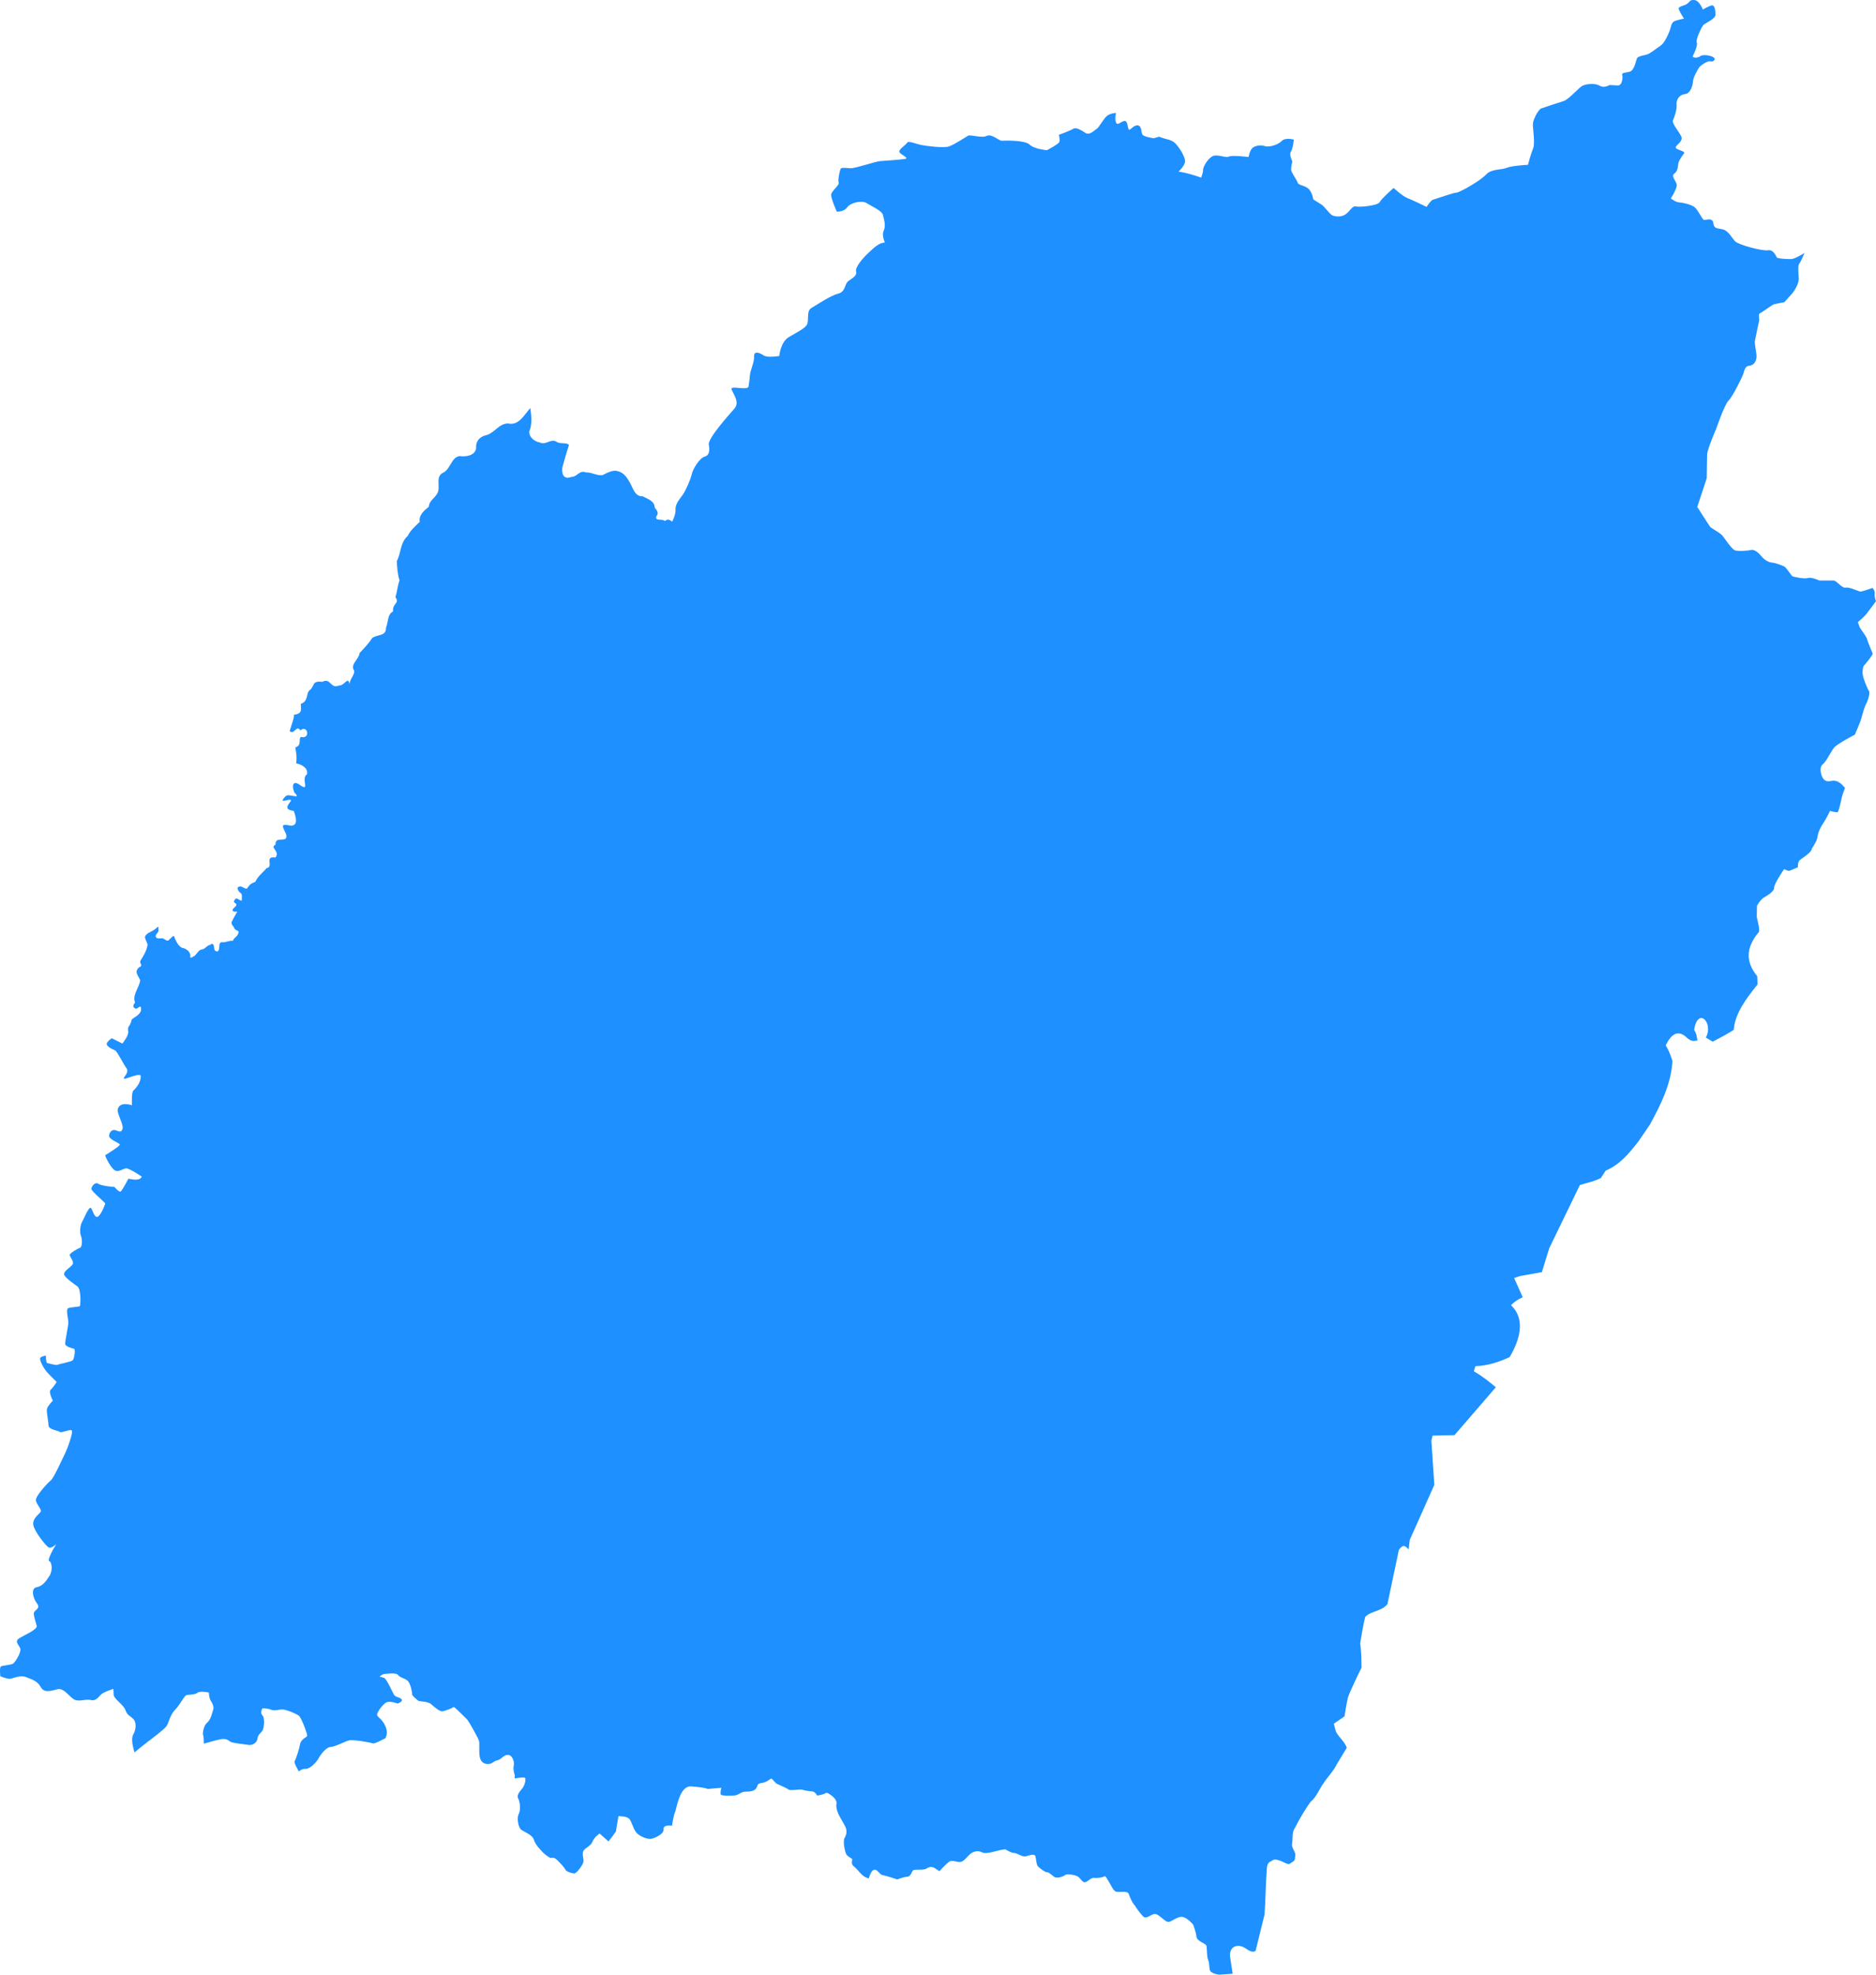 <svg xmlns:dc="http://purl.org/dc/elements/1.1/" xmlns:cc="http://creativecommons.org/ns#" xmlns:rdf="http://www.w3.org/1999/02/22-rdf-syntax-ns#" xmlns:svg="http://www.w3.org/2000/svg" xmlns="http://www.w3.org/2000/svg" id="svg969" viewBox="0 0 240.852 253.431" height="253.431mm" width="240.852mm"><defs id="defs963"></defs><path d="M 217.378,2.7945321e-4 C 216.955,-0.01 216.938,0.25 216.584,0.496 c -0.404,0.281 -1.195,0.298 -1.037,0.72 0.158,0.422 0.65,1.177 0.65,1.177 0,0 -0.966,0.176 -1.3,0.369 -0.334,0.193 -0.369,0.756 -0.545,1.212 -0.176,0.457 -0.65,1.528 -1.107,1.844 -0.457,0.316 -1.3,0.984 -1.704,1.142 -0.404,0.158 -1.247,0.211 -1.388,0.545 -0.141,0.334 -0.316,1.546 -0.949,1.704 -0.632,0.158 -1.037,0.105 -0.931,0.439 0.105,0.334 -0.018,1.352 -0.562,1.317 -0.545,-0.035 -1.083,-0.05 -1.083,-0.05 0,0 -0.656,0.437 -1.254,0.085 -0.597,-0.351 -1.652,-0.246 -2.161,-0.018 -0.509,0.228 -1.757,1.757 -2.459,1.985 -0.703,0.228 -2.512,0.808 -2.881,0.949 -0.369,0.141 -1.054,1.405 -1.072,2.002 -0.018,0.597 0.316,2.459 0.018,3.162 -0.299,0.703 -0.65,2.073 -0.65,2.073 0,0 -2.108,0.105 -2.74,0.387 -0.632,0.281 -1.95,0.106 -2.635,0.861 -0.685,0.755 -3.373,2.301 -3.795,2.319 -0.422,0.018 -2.459,0.738 -3.074,0.931 -0.07,0.018 -0.368,0.271 -0.773,0.9 -0.194,-0.109 -1.915,-0.917 -2.495,-1.146 -0.58,-0.228 -1.739,-1.283 -1.739,-1.283 0,0 -1.581,1.388 -1.792,1.827 -0.211,0.439 -2.6,0.668 -3.039,0.545 -0.439,-0.123 -0.685,0.491 -1.247,0.948 -0.562,0.457 -1.37,0.369 -1.756,0.211 -0.386,-0.158 -1.037,-1.177 -1.458,-1.423 -0.422,-0.246 -1.011,-0.636 -1.011,-0.636 -0.043,-0.05 -0.096,-0.805 -0.57,-1.315 -0.474,-0.509 -1.335,-0.474 -1.44,-0.826 -0.105,-0.351 -0.738,-1.212 -0.826,-1.563 -0.088,-0.351 0.145,-1.174 0.145,-1.174 0,0 -0.463,-0.865 -0.19,-1.263 0.273,-0.398 0.373,-1.54 0.373,-1.54 0,0 -1.093,-0.298 -1.54,0.174 -0.447,0.472 -1.615,0.845 -2.137,0.671 -0.522,-0.174 -1.168,-0.1 -1.565,0.174 -0.398,0.273 -0.571,1.218 -0.571,1.218 0,0 -2.112,-0.273 -2.534,-0.05 -0.422,0.224 -1.54,-0.422 -2.186,0 -0.646,0.422 -1.143,1.416 -1.118,1.714 0.025,0.298 -0.244,0.983 -0.244,0.983 -0.079,-0.039 -1.247,-0.437 -2.042,-0.611 -0.795,-0.174 -0.869,-0.149 -0.869,-0.149 0,0 0.844,-0.795 0.844,-1.342 0,-0.547 -0.621,-1.615 -1.193,-2.236 -0.571,-0.621 -1.242,-0.522 -2.136,-0.919 l -0.673,0.203 c 0,0 -1.23,-0.158 -1.458,-0.457 -0.228,-0.299 -0.053,-1.124 -0.615,-1.195 -0.562,-0.07 -1.002,0.755 -1.16,0.51 -0.158,-0.246 -0.123,-1.195 -0.597,-1.072 -0.474,0.123 -0.86,0.632 -1.036,0.176 -0.176,-0.457 0,-1.212 0,-1.212 0,0 -0.747,0.042 -1.169,0.39 -0.422,0.348 -1.043,1.515 -1.292,1.64 -0.248,0.124 -0.895,0.894 -1.441,0.546 -0.547,-0.348 -1.193,-0.77 -1.565,-0.546 -0.373,0.224 -1.739,0.745 -1.838,0.77 -0.099,0.025 0.249,0.745 -0.05,1.043 -0.298,0.298 -1.504,0.94 -1.504,0.94 0,0 -1.602,-0.12 -2.223,-0.716 -0.621,-0.596 -3.205,-0.521 -3.578,-0.497 -0.373,0.025 -1.292,-0.944 -1.938,-0.621 -0.646,0.323 -2.062,-0.199 -2.385,-0.025 -0.323,0.174 -1.839,1.192 -2.509,1.391 -0.671,0.199 -2.758,-0.05 -3.503,-0.199 -0.745,-0.149 -1.664,-0.596 -1.838,-0.273 -0.174,0.323 -1.267,0.919 -0.919,1.267 0.348,0.348 1.217,0.696 0.646,0.795 -0.571,0.099 -2.46,0.224 -3.131,0.273 -0.671,0.05 -3.205,0.944 -3.826,0.919 -0.621,-0.025 -1.193,-0.124 -1.292,0.074 -0.099,0.199 -0.373,1.391 -0.249,1.764 0.124,0.373 -0.969,1.093 -0.969,1.59 0,0.497 0.721,2.137 0.721,2.137 0,0 0.894,0.074 1.342,-0.547 0.447,-0.621 1.913,-0.919 2.484,-0.546 0.571,0.373 1.988,0.969 2.112,1.54 0.124,0.571 0.397,1.342 0.099,1.988 -0.298,0.646 0.15,1.538 0.15,1.538 -0.721,0.027 -1.293,0.549 -2.113,1.319 -0.82,0.77 -1.739,1.888 -1.59,2.41 0.149,0.522 -0.472,0.82 -0.994,1.218 -0.522,0.398 -0.323,1.366 -1.317,1.615 -0.994,0.248 -2.733,1.441 -3.429,1.839 -0.696,0.398 -0.248,1.689 -0.596,2.186 -0.348,0.497 -1.193,0.895 -2.286,1.54 -1.093,0.646 -1.242,2.435 -1.242,2.435 0,0 -1.528,0.261 -2.025,-0.087 -0.497,-0.348 -1.255,-0.609 -1.205,0.136 0.05,0.745 -0.49,1.735 -0.546,2.485 -0.055,0.731 -0.111,0.909 -0.162,1.354 -0.073,0.641 -2.459,-0.225 -2.174,0.435 0.301,0.695 1.044,1.64 0.348,2.435 -0.696,0.795 -3.429,3.826 -3.28,4.621 0.149,0.795 0.05,1.391 -0.546,1.54 -0.596,0.149 -1.491,1.54 -1.64,2.236 -0.149,0.696 -0.795,2.137 -1.143,2.633 -0.348,0.497 -0.994,1.193 -0.944,1.888 0.05,0.696 -0.433,1.579 -0.433,1.579 -0.362,-0.272 -0.568,-0.375 -0.937,-0.07 -0.318,-0.371 -1.256,0.084 -1.108,-0.59 0.39,-0.45 0.097,-0.759 -0.19,-1.132 -0.023,-0.893 -0.93,-1.095 -1.538,-1.462 -0.997,0.086 -1.264,-1.07 -1.657,-1.758 -0.371,-0.642 -0.76,-1.264 -1.528,-1.456 -0.674,-0.227 -1.383,0.219 -1.987,0.503 -0.7,0.1 -1.405,-0.388 -2.138,-0.351 -0.813,-0.349 -1.121,0.592 -1.843,0.575 -0.979,0.387 -1.262,-0.311 -1.181,-1.188 0.255,-0.974 0.551,-1.939 0.855,-2.896 -0.207,-0.378 -1.162,-0.089 -1.615,-0.437 -0.703,-0.431 -1.359,0.485 -2.087,0.112 -0.708,-0.118 -1.455,-0.686 -1.382,-1.439 0.389,-0.952 0.264,-1.995 0.126,-2.985 -0.801,0.863 -1.456,2.289 -2.855,1.975 -1.199,0.009 -1.739,1.237 -2.837,1.511 -0.881,0.192 -1.351,0.855 -1.268,1.712 -0.173,0.911 -1.316,1.08 -2.098,0.961 -1.064,0.122 -1.184,1.629 -2.081,2.113 -0.999,0.416 -0.505,1.559 -0.67,2.335 -0.194,0.851 -1.149,1.136 -1.23,2.057 -0.679,0.562 -1.285,1.076 -1.157,1.935 -0.586,0.577 -1.176,1.055 -1.555,1.824 -0.963,0.83 -0.836,2.179 -1.389,3.217 0.035,0.781 0.09,1.678 0.346,2.476 -0.279,0.79 -0.285,1.406 -0.526,2.145 0.583,0.859 -0.407,0.74 -0.304,1.846 -0.719,0.339 -0.603,1.33 -0.905,2.092 0.032,1.115 -1.119,0.822 -1.783,1.316 -0.406,0.676 -1.039,1.314 -1.611,1.925 -0.071,0.808 -1.248,1.442 -0.701,2.259 0.141,0.518 -0.679,1.197 -0.552,1.8 -0.267,-1.213 -0.586,0.151 -1.437,0.12 -1.054,0.452 -1.005,-1.06 -2.095,-0.482 -1.358,-0.17 -0.944,0.506 -1.591,1.049 -0.519,0.329 -0.144,1.451 -1.165,1.774 -0.011,0.601 0.298,1.284 -0.889,1.391 0.065,0.389 -0.303,1.261 -0.544,2.118 0.625,0.501 0.874,-0.882 1.367,-0.104 0.994,-0.789 1.318,1.196 0.084,0.838 -0.382,0.245 0.189,1.051 -0.727,1.353 0.143,0.871 0.217,1.199 0.119,2.057 0.489,0.06 1.569,0.491 1.386,1.389 -0.825,0.533 0.413,2.246 -0.817,1.437 -0.998,-0.784 -1.181,0.016 -0.812,0.887 1.028,1.051 -0.728,0.052 -1.12,0.49 -1.21,1.228 0.808,0.069 0.682,0.602 -0.705,0.877 -0.597,1.135 0.359,1.279 0.246,0.656 0.69,2.016 -0.468,1.883 -1.341,-0.286 -0.936,0.132 -0.505,1.112 0.311,1.324 -1.452,0.069 -1.357,1.342 -0.814,0.38 0.632,0.816 -0.016,1.651 -1.504,-0.223 -0.14,1.19 -1.149,1.369 -0.492,0.608 -1.091,0.986 -1.43,1.744 -0.597,0.249 -0.693,0.314 -1.096,0.886 -0.321,0.03 -0.645,-0.398 -0.966,-0.259 -0.446,0.04 -0.126,0.561 0.069,0.742 0.406,0.195 0.218,0.661 0.261,1.022 -0.171,0.147 -0.716,-0.488 -0.862,-0.139 -0.587,0.654 0.802,0.354 -0.218,1.148 -0.331,0.408 0.154,0.49 0.501,0.415 -0.206,0.391 -0.462,0.758 -0.634,1.164 -0.273,0.342 0.019,0.614 0.22,0.897 0.029,0.398 0.742,0.34 0.544,0.692 -0.065,0.449 -0.578,0.578 -0.702,1.004 -0.519,-0.058 -0.981,0.272 -1.505,0.176 -0.346,0.168 -0.183,0.65 -0.301,0.947 -0.08,0.455 -0.624,0.202 -0.588,-0.163 -0.056,-0.401 -0.122,-0.783 -0.557,-0.428 -0.392,0.07 -0.581,0.478 -0.953,0.563 -0.473,0.034 -0.667,0.496 -0.967,0.797 -0.304,0.173 -0.724,0.551 -0.586,-0.053 -0.077,-0.503 -0.577,-0.862 -1.066,-0.934 -0.479,-0.235 -0.74,-0.78 -0.949,-1.254 -0.089,-0.575 -0.417,-0.022 -0.664,0.148 -0.25,0.429 -0.57,-0.024 -0.883,-0.113 -0.335,-0.04 -0.809,0.159 -0.908,-0.289 0.036,-0.293 0.499,-0.522 0.358,-0.903 0.113,-0.625 -0.258,-0.043 -0.525,0.078 -0.398,0.302 -0.991,0.413 -1.199,0.901 0.014,0.332 0.251,0.682 0.347,1.02 -0.14,0.847 -0.547,1.435 -0.945,2.104 -0.086,0.391 0.405,0.551 -0.109,0.783 -0.723,0.568 -0.199,1.007 0.101,1.682 -0.125,0.974 -1.048,1.899 -0.659,2.846 -0.239,0.311 -0.37,0.604 0.066,0.8 0.227,0.142 0.808,-0.821 0.691,0.271 -0.192,0.549 -0.752,0.765 -1.178,1.102 -0.224,1.085 -0.605,0.703 -0.452,1.647 -0.073,0.568 -0.437,1.001 -0.747,1.46 -0.457,-0.226 -0.914,-0.451 -1.371,-0.677 -0.2,0.135 -0.331,0.213 -0.497,0.436 -0.497,0.436 0.323,0.869 0.919,1.118 0.25,0.087 1.01,1.648 1.54,2.41 0.174,0.596 -0.472,0.969 -0.397,1.192 0.074,0.224 1.69,-0.671 2.137,-0.397 0.116,0.936 -0.743,1.784 -0.944,1.963 -0.248,0.273 -0.169,1.886 -0.169,1.886 0.003,-0.018 -1.589,-0.588 -1.827,0.527 -0.11,0.513 0.808,2.003 0.615,2.513 -0.193,0.509 -0.456,0.281 -0.931,0.141 -0.474,-0.141 -0.808,0.386 -0.791,0.773 0.018,0.386 1.194,0.843 1.37,1.037 0.176,0.193 -1.792,1.335 -1.862,1.406 -0.07,0.07 0.65,1.528 1.16,1.897 0.509,0.369 1.089,-0.158 1.493,-0.211 0.404,-0.053 2.028,1.063 2.028,1.063 -0.169,0.492 -0.887,0.435 -1.712,0.272 0,0 -0.808,1.546 -1.001,1.652 -0.193,0.105 -0.79,-0.597 -0.79,-0.597 0,0 -1.616,-0.105 -2.056,-0.404 -0.439,-0.299 -0.914,0.351 -0.896,0.668 0.018,0.316 1.81,1.756 1.775,1.879 -0.035,0.123 -0.633,1.704 -1.072,1.704 -0.439,0 -0.597,-1.265 -0.878,-1.16 -0.281,0.105 -0.808,1.423 -1.019,1.775 -0.211,0.351 -0.368,1.282 -0.158,1.792 0.211,0.509 0.158,1.493 -0.123,1.564 -0.281,0.07 -1.195,0.633 -1.3,0.843 -0.105,0.211 0.545,0.843 0.387,1.212 -0.158,0.369 -1.177,0.896 -1.124,1.317 0.053,0.422 1.195,1.195 1.704,1.564 0.509,0.369 0.404,2.354 0.334,2.512 -0.07,0.158 -1.265,0.123 -1.546,0.316 -0.281,0.193 0.07,1.353 0.053,1.862 -0.018,0.509 -0.439,2.407 -0.404,2.723 0.035,0.316 0.949,0.562 1.142,0.597 0.193,0.035 0.053,1.335 -0.211,1.511 -0.264,0.176 -1.704,0.439 -1.915,0.545 -0.211,0.105 -1.177,-0.211 -1.335,-0.228 -0.158,-0.018 -0.158,-0.949 -0.158,-0.949 0,0 -0.474,0.053 -0.703,0.264 -0.228,0.211 0.439,1.388 0.791,1.792 0.351,0.404 1.3,1.335 1.3,1.335 0,0 -0.457,0.703 -0.773,0.984 -0.316,0.281 0.281,1.406 0.281,1.406 0,0 -0.597,0.597 -0.737,0.983 -0.141,0.386 0.175,1.617 0.175,2.179 0,0.562 1.23,0.668 1.441,0.843 0.211,0.176 1.16,-0.316 1.511,-0.211 0.351,0.105 -0.668,2.705 -0.808,2.951 -0.141,0.246 -1.469,3.213 -1.842,3.487 -0.373,0.273 -1.69,1.74 -1.888,2.336 -0.199,0.596 0.819,1.366 0.571,1.714 -0.248,0.348 -1.044,0.845 -0.944,1.64 0.099,0.795 1.665,2.807 2.013,2.932 0.348,0.124 0.947,-0.425 0.947,-0.425 -0.183,0.244 -1.238,2.038 -0.898,2.165 0.329,0.122 0.472,1.168 0.025,1.888 -0.447,0.721 -0.919,1.341 -1.665,1.466 -0.745,0.124 -0.472,1.416 0.05,2.062 0.522,0.646 -0.248,0.844 -0.373,1.167 -0.124,0.323 0.248,1.267 0.348,1.739 0.099,0.472 -1.64,1.193 -2.261,1.59 -0.621,0.398 -0.025,0.845 0.149,1.292 0.174,0.447 -0.596,1.665 -0.869,1.913 -0.273,0.248 -1.466,0.248 -1.64,0.422 -0.174,0.174 -0.05,1.242 -0.05,1.242 0,0 0.894,0.373 1.267,0.323 0.373,-0.05 1.267,-0.522 2.087,-0.199 0.82,0.323 1.416,0.497 1.839,1.267 0.422,0.77 1.267,0.497 2.136,0.273 0.87,-0.224 1.615,1.118 2.261,1.366 0.646,0.248 1.317,-0.149 2.062,0.025 0.745,0.174 1.068,-0.646 1.515,-0.895 0.447,-0.248 1.308,-0.539 1.308,-0.539 0,0 0.07,0.105 0.07,0.703 0,0.597 1.265,1.3 1.51,2.002 0.246,0.703 0.562,0.703 1.019,1.16 0.457,0.457 0.316,1.441 0,1.968 -0.316,0.527 -0.07,1.511 0.141,2.319 0,0 1.442,-1.177 1.716,-1.376 0.273,-0.199 2.112,-1.565 2.41,-2.012 0.298,-0.447 0.447,-1.441 1.093,-2.087 0.646,-0.646 1.18,-1.826 1.478,-1.888 0.298,-0.062 1.056,-0.025 1.404,-0.298 0.348,-0.273 1.454,-0.025 1.454,-0.025 0,0 0.037,0.746 0.224,1.019 0.186,0.273 0.472,0.795 0.335,1.18 -0.137,0.385 -0.286,1.267 -0.783,1.677 -0.497,0.41 -0.596,1.453 -0.509,1.602 0.087,0.149 0.085,1.084 0.085,1.084 0,0 1.686,-0.491 2.213,-0.579 0.527,-0.088 0.879,0.07 1.16,0.298 0.281,0.228 1.933,0.351 2.354,0.439 0.422,0.088 1.089,-0.21 1.159,-0.79 0.07,-0.58 0.474,-0.72 0.668,-1.089 0.193,-0.369 0.299,-1.581 -0.018,-1.898 -0.316,-0.316 -0.088,-0.72 -0.053,-0.861 0.035,-0.14 0.879,-0.017 1.212,0.141 0.334,0.158 0.949,-0.053 1.406,-0.053 0.457,0 1.862,0.58 2.125,0.826 0.264,0.246 0.756,1.493 0.861,1.862 0.105,0.369 0.334,0.685 0.035,0.861 -0.299,0.176 -0.703,0.491 -0.773,0.948 -0.07,0.457 -0.527,1.933 -0.685,2.126 -0.158,0.193 0.545,1.335 0.545,1.335 0,0 0.369,-0.369 0.861,-0.334 0.492,0.035 1.318,-0.738 1.634,-1.3 0.316,-0.562 0.983,-1.476 1.581,-1.511 0.597,-0.035 1.827,-0.702 2.354,-0.843 0.527,-0.141 2.846,0.281 3.057,0.386 0.211,0.105 1.648,-0.685 1.648,-0.685 0,0 0.001,-0.001 0.126,-0.404 0.125,-0.402 -0.053,-1.107 -0.492,-1.704 -0.439,-0.597 -0.826,-0.65 -0.703,-1.037 0.123,-0.387 0.826,-1.335 1.265,-1.475 0.439,-0.141 1.352,0.193 1.352,0.193 0,0 0.755,-0.281 0.492,-0.562 -0.264,-0.281 -0.773,-0.246 -0.966,-0.562 -0.193,-0.316 -0.791,-1.744 -1.2,-2.129 -0.05,-0.062 -0.658,-0.211 -0.658,-0.211 0,0 0.323,-0.311 0.634,-0.335 0.311,-0.025 1.541,-0.199 1.752,0.136 0.211,0.335 0.882,0.398 1.255,0.77 0.373,0.373 0.583,1.615 0.546,1.727 -0.037,0.112 0.696,0.77 0.845,0.833 0.149,0.062 1.205,0.062 1.578,0.397 0.373,0.335 1.131,0.994 1.478,0.932 0.348,-0.062 1.124,-0.35 1.453,-0.559 0.286,0.161 1.528,1.429 1.702,1.602 0.174,0.174 1.367,2.261 1.516,2.708 0.149,0.447 -0.074,1.64 0.174,2.335 0.248,0.696 0.87,0.72 1.242,0.646 0.373,-0.074 0.447,-0.323 0.969,-0.448 0.522,-0.124 0.77,-0.696 1.342,-0.696 0.571,0 0.869,0.92 0.745,1.392 -0.124,0.472 0.149,1.292 0.149,1.292 0,0 -0.112,0.298 0.025,0.323 0.137,0.025 1.18,-0.224 1.292,-0.037 0.112,0.186 -0.038,0.969 -0.423,1.404 -0.385,0.435 -0.671,0.882 -0.459,1.242 0.211,0.36 0.335,1.491 0.062,1.963 -0.273,0.472 -0.074,1.714 0.298,2.012 0.373,0.298 1.441,0.646 1.64,1.292 0.199,0.646 0.746,1.193 1.143,1.615 0.398,0.422 0.994,0.746 0.994,0.746 0,0 0.385,-0.187 0.795,0.198 0.41,0.385 1.019,1.043 1.106,1.28 0.087,0.236 0.782,0.472 1.118,0.497 0.335,0.025 1.046,-1.002 1.186,-1.389 0.141,-0.386 -0.228,-1.125 0.035,-1.529 0.264,-0.404 0.966,-0.632 1.159,-1.177 0.193,-0.545 0.902,-1.034 0.902,-1.034 l 1.136,1.016 c 0.349,-0.398 0.655,-0.856 0.965,-1.28 1e-5,0 0.316,-1.963 0.316,-1.963 0,0 1.002,-0.008 1.353,0.308 0.351,0.316 0.492,1.212 0.914,1.757 0.422,0.545 1.511,0.949 1.968,0.843 0.457,-0.105 1.633,-0.597 1.563,-1.23 -0.07,-0.632 1.089,-0.457 1.089,-0.457 0,0 0.193,-1.423 0.422,-1.827 0.286,-1.062 0.692,-3.293 2.038,-3.215 0.58,0.07 1.704,0.123 2.108,0.334 l 1.764,-0.153 c 0,0 -0.199,0.745 -0.05,0.894 0.149,0.149 1.143,0.125 1.689,0.1 0.547,-0.025 0.92,-0.497 1.441,-0.497 0.522,0 1.105,-0.037 1.379,-0.41 0.273,-0.373 0.025,-0.609 0.746,-0.708 0.721,-0.099 1.105,-0.609 1.242,-0.547 0.137,0.062 0.448,0.559 0.758,0.696 0.311,0.137 1.23,0.534 1.428,0.708 0.199,0.174 1.528,-0.087 1.752,0.012 0.224,0.099 0.956,0.199 1.304,0.224 0.348,0.025 0.621,0.534 0.621,0.534 0,0 0.845,-0.137 1.056,-0.311 0.211,-0.174 0.683,0.236 0.907,0.41 0.224,0.174 0.646,0.633 0.484,1.081 -0.036,1.052 0.757,1.936 1.18,2.857 0.174,0.385 0.186,0.907 -0.099,1.367 -0.286,0.46 0.036,1.842 0.211,2.141 0.176,0.299 0.738,0.527 0.755,0.615 0.018,0.088 -0.193,0.58 0.141,0.861 0.744,0.597 1.075,1.421 1.985,1.599 0.035,-0.105 0.264,-1.037 0.703,-1.107 0.439,-0.07 0.668,0.633 1.054,0.685 0.386,0.053 1.898,0.562 1.898,0.562 0,0 0.65,-0.281 1.265,-0.351 0.615,-0.07 0.51,-0.756 0.861,-0.861 0.351,-0.105 1.37,0.07 1.687,-0.228 0.682,-0.371 0.871,-0.083 1.598,0.387 0,0 0.685,-0.791 1.212,-1.195 0.527,-0.404 1.23,0.299 1.827,-0.141 0.597,-0.439 0.808,-0.966 1.423,-1.16 0.615,-0.193 0.884,0.031 1.231,0.156 0.968,0.051 1.823,-0.417 2.782,-0.472 0,0 0.721,0.472 1.118,0.472 0.398,0 1.043,0.546 1.49,0.422 0.447,-0.124 1.093,-0.348 1.218,-0.05 0.124,0.298 0.124,1.093 0.335,1.329 0.211,0.236 0.957,0.795 1.168,0.77 0.211,-0.025 0.522,0.273 0.907,0.572 0.385,0.298 1.242,-0.05 1.441,-0.224 0.199,-0.174 1.118,-0.037 1.54,0.162 0.422,0.199 0.646,0.857 1.019,0.77 0.373,-0.087 0.758,-0.621 1.155,-0.559 0.398,0.062 1.155,-0.062 1.317,-0.199 0.162,-0.137 0.512,0.645 0.653,0.839 0.141,0.193 0.457,0.984 0.826,1.124 0.369,0.141 1.476,-0.158 1.634,0.281 0.158,0.439 0.519,1.287 0.8,1.498 0.125,0.245 0.646,0.99 1.069,1.413 0.422,0.422 1.044,-0.373 1.54,-0.323 0.497,0.05 1.217,0.969 1.64,1.019 0.422,0.05 1.143,-0.72 1.814,-0.646 0.671,0.074 1.416,0.994 1.416,0.994 0,0 0.348,0.895 0.423,1.54 0.074,0.646 1.217,0.82 1.292,1.218 0.074,0.398 0.025,1.391 0.223,1.814 0.199,0.422 0.069,1.172 0.289,1.417 0.22,0.246 0.861,0.448 1.212,0.43 0.351,-0.018 1.634,-0.114 1.634,-0.114 l -0.322,-2.074 c -0.221,-1.41 0.972,-1.951 2.106,-1.099 0.363,0.23 0.725,0.469 1.154,0.256 l 1.161,-4.719 c 0.129,-1.918 0.138,-3.953 0.289,-5.868 0.035,-0.432 0.135,-0.819 0.597,-0.954 0.325,-0.347 0.774,-0.153 1.158,-0.032 0.366,0.115 0.748,0.414 1.104,0.419 0.315,-0.248 0.834,-0.367 0.752,-0.865 0.264,-0.669 -0.546,-1.167 -0.357,-1.835 0.091,-0.681 -0.052,-1.429 0.387,-2.012 0.57,-1.136 1.231,-2.234 1.959,-3.271 0.786,-0.621 1.088,-1.606 1.675,-2.388 0.524,-0.831 1.251,-1.515 1.687,-2.407 0.434,-0.72 0.869,-1.44 1.303,-2.16 -0.289,-0.806 -1.039,-1.344 -1.407,-2.091 -0.086,-0.329 -0.172,-0.659 -0.258,-0.988 l 1.366,-0.941 c 0,0 0.299,-1.862 0.439,-2.407 0.141,-0.545 1.617,-3.619 1.75,-3.845 -0.016,-1.051 -0.022,-2.099 -0.17,-3.143 0.168,-1.016 0.368,-2.268 0.643,-3.371 0.694,-0.765 2.131,-0.706 2.856,-1.649 l 1.466,-6.962 c 0,0 0.323,-0.472 0.596,-0.497 0.273,-0.025 0.658,0.458 0.658,0.458 l 0.141,-1.23 3.154,-7.066 -0.376,-5.673 0.153,-0.65 2.816,-0.064 5.306,-6.143 c -0.792,-0.665 -1.769,-1.458 -2.823,-2.046 l 0.199,-0.662 c 1.52,-0.042 3.023,-0.519 4.399,-1.167 1.226,-2.069 2.141,-4.805 0.174,-6.65 0.426,-0.466 0.918,-0.762 1.501,-1.03 -0.366,-0.821 -0.732,-1.643 -1.098,-2.464 l 0.756,-0.252 2.802,-0.504 0.949,-3.073 3.929,-8.101 c 0.908,-0.307 1.846,-0.453 2.697,-0.908 l 0.617,-0.941 c 1.826,-0.793 2.961,-2.154 4.203,-3.755 l 1.453,-2.12 c 1.409,-2.571 2.752,-5.235 2.916,-8.208 -0.225,-0.701 -0.464,-1.367 -0.859,-1.995 0.658,-1.37 1.541,-2.19 2.823,-0.882 0.44,0.324 0.672,0.375 1.246,0.256 -0.092,-0.501 -0.119,-0.933 -0.424,-1.353 0.454,-3.036 2.541,-0.937 1.505,0.973 l 0.88,0.535 c 0.918,-0.476 1.823,-0.97 2.699,-1.52 0.148,-2.093 1.609,-4.043 3.053,-5.824 l -0.04,-1.067 c -1.45,-1.775 -1.544,-3.623 0.241,-5.701 0.05,-0.673 -0.166,-1.22 -0.299,-1.889 l 0.029,-1.44 c 0,0 0.409,-0.779 0.884,-1.06 0.474,-0.281 1.353,-0.79 1.318,-1.265 -0.035,-0.474 1.282,-2.39 1.282,-2.39 0,0 0.58,0.316 0.756,0.193 l 1.013,-0.427 c 0,0 -0.05,-0.696 0.273,-0.944 0.323,-0.248 1.341,-0.894 1.466,-1.292 0.124,-0.398 0.696,-1.019 0.77,-1.64 0.074,-0.621 0.447,-1.367 0.77,-1.814 0.323,-0.447 0.845,-1.54 0.845,-1.54 0,1e-5 0.87,0.249 0.994,0.149 0.124,-0.099 0.474,-1.61 0.51,-1.856 0.035,-0.246 0.422,-1.247 0.422,-1.247 -0.088,-0.053 -0.457,-0.65 -1.072,-0.861 -0.615,-0.211 -1.054,0.228 -1.546,-0.141 -0.492,-0.369 -0.738,-1.652 -0.264,-2.003 0.474,-0.351 1.054,-1.651 1.476,-2.161 0.422,-0.509 2.67,-1.669 2.67,-1.669 0,0 0.756,-1.739 0.843,-2.125 0.088,-0.386 0.439,-1.564 0.58,-1.775 0.141,-0.211 0.597,-1.406 0.387,-1.704 -0.211,-0.299 -0.756,-1.651 -0.808,-2.143 -0.053,-0.492 0.088,-1.019 0.088,-1.019 0,0 1.265,-1.458 1.195,-1.651 -0.07,-0.193 -0.65,-1.511 -0.703,-1.81 -0.053,-0.299 -0.773,-1.23 -0.949,-1.529 -0.053,-0.123 -0.246,-0.685 -0.246,-0.685 0,0 0.791,-0.667 1.072,-1.019 0.281,-0.351 1.253,-1.66 1.253,-1.66 0,0 -0.234,-0.607 -0.164,-0.976 0.07,-0.369 -0.281,-0.734 -0.281,-0.734 2.5e-4,5.5e-5 -1.283,0.453 -1.511,0.47 -0.228,0.018 -1.423,-0.615 -1.932,-0.51 -0.509,0.105 -1.143,-0.91 -1.566,-0.91 h -1.814 c 0,0 -0.993,-0.472 -1.466,-0.323 -0.472,0.149 -1.901,-0.155 -2.024,-0.243 -0.123,-0.088 -0.756,-1.124 -1.037,-1.247 -0.281,-0.123 -1.019,-0.439 -1.581,-0.492 -0.562,-0.053 -1.123,-0.527 -1.346,-0.825 -0.224,-0.298 -0.845,-0.894 -1.267,-0.795 -0.422,0.099 -1.664,0.199 -2.111,0.05 -0.447,-0.149 -1.342,-1.59 -1.665,-1.938 -0.323,-0.348 -1.391,-0.92 -1.515,-1.069 -0.124,-0.149 -1.665,-2.559 -1.665,-2.559 l 1.218,-3.702 c 0,0 0.025,-2.385 0.05,-3.056 0.025,-0.671 1.193,-3.354 1.193,-3.354 0,0 1.019,-3.006 1.565,-3.553 0.547,-0.547 1.739,-2.982 1.888,-3.429 0.149,-0.447 0.199,-0.994 0.795,-1.043 0.596,-0.05 0.944,-0.646 0.895,-1.342 -0.05,-0.696 -0.273,-1.416 -0.198,-1.863 0.074,-0.447 0.555,-2.645 0.555,-2.645 -0.009,-0.113 -0.133,-0.784 0.066,-0.858 0.199,-0.075 1.615,-1.093 1.739,-1.143 0.124,-0.05 1.416,-0.298 1.416,-0.298 0,0 1.019,-1.118 1.143,-1.292 0.124,-0.174 0.696,-0.994 0.696,-1.664 0,-0.671 -0.149,-1.714 0.074,-1.987 0.224,-0.273 0.671,-1.366 0.671,-1.366 0,0 -1.168,0.72 -1.615,0.77 -0.447,0.05 -1.838,-0.05 -1.938,-0.199 -0.099,-0.149 -0.422,-1.044 -1.143,-0.919 -0.721,0.124 -3.752,-0.695 -4.199,-1.143 -0.447,-0.447 -0.845,-1.317 -1.516,-1.516 -0.671,-0.199 -1.193,-0.018 -1.292,-0.82 -0.099,-0.801 -0.994,-0.348 -1.218,-0.423 -0.224,-0.074 -0.795,-1.391 -1.267,-1.689 -0.472,-0.298 -1.367,-0.522 -1.863,-0.547 -0.497,-0.025 -1.109,-0.514 -1.109,-0.514 0,0 0.843,-1.318 0.756,-1.792 -0.088,-0.474 -0.791,-1.071 -0.281,-1.423 0.509,-0.351 0.404,-1.125 0.527,-1.441 0.123,-0.316 0.404,-0.756 0.685,-1.107 0.281,-0.351 -1.124,-0.457 -1.054,-0.808 0.07,-0.351 1.054,-0.773 0.667,-1.475 -0.386,-0.703 -1.194,-1.616 -1.019,-2.003 0.176,-0.387 0.527,-1.37 0.457,-1.967 -0.07,-0.597 0.316,-1.3 1.054,-1.37 0.738,-0.07 1.019,-1.089 1.054,-1.652 0.035,-0.562 0.633,-1.511 0.773,-1.756 0.141,-0.246 1.107,-0.905 1.458,-0.808 0.351,0.097 0.702,-0.193 0.483,-0.448 -0.22,-0.255 -1.379,-0.509 -1.774,-0.211 -0.395,0.299 -1.098,0.202 -0.949,-0.053 0.149,-0.255 0.668,-1.423 0.492,-1.704 -0.176,-0.281 0.606,-2.029 0.887,-2.275 0.281,-0.246 1.493,-0.756 1.51,-1.265 0.018,-0.509 -0.07,-1.335 -0.509,-1.212 -0.439,0.123 -1.107,0.527 -1.107,0.527 0,0 -0.404,-1.106 -1.037,-1.212 -0.079,-0.013 -0.148,-0.02 -0.208,-0.022 z" style="display:inline;fill:#1e90ff;fill-opacity:1;fill-rule:nonzero;stroke:none;stroke-width:0.318" id="path931"></path></svg>